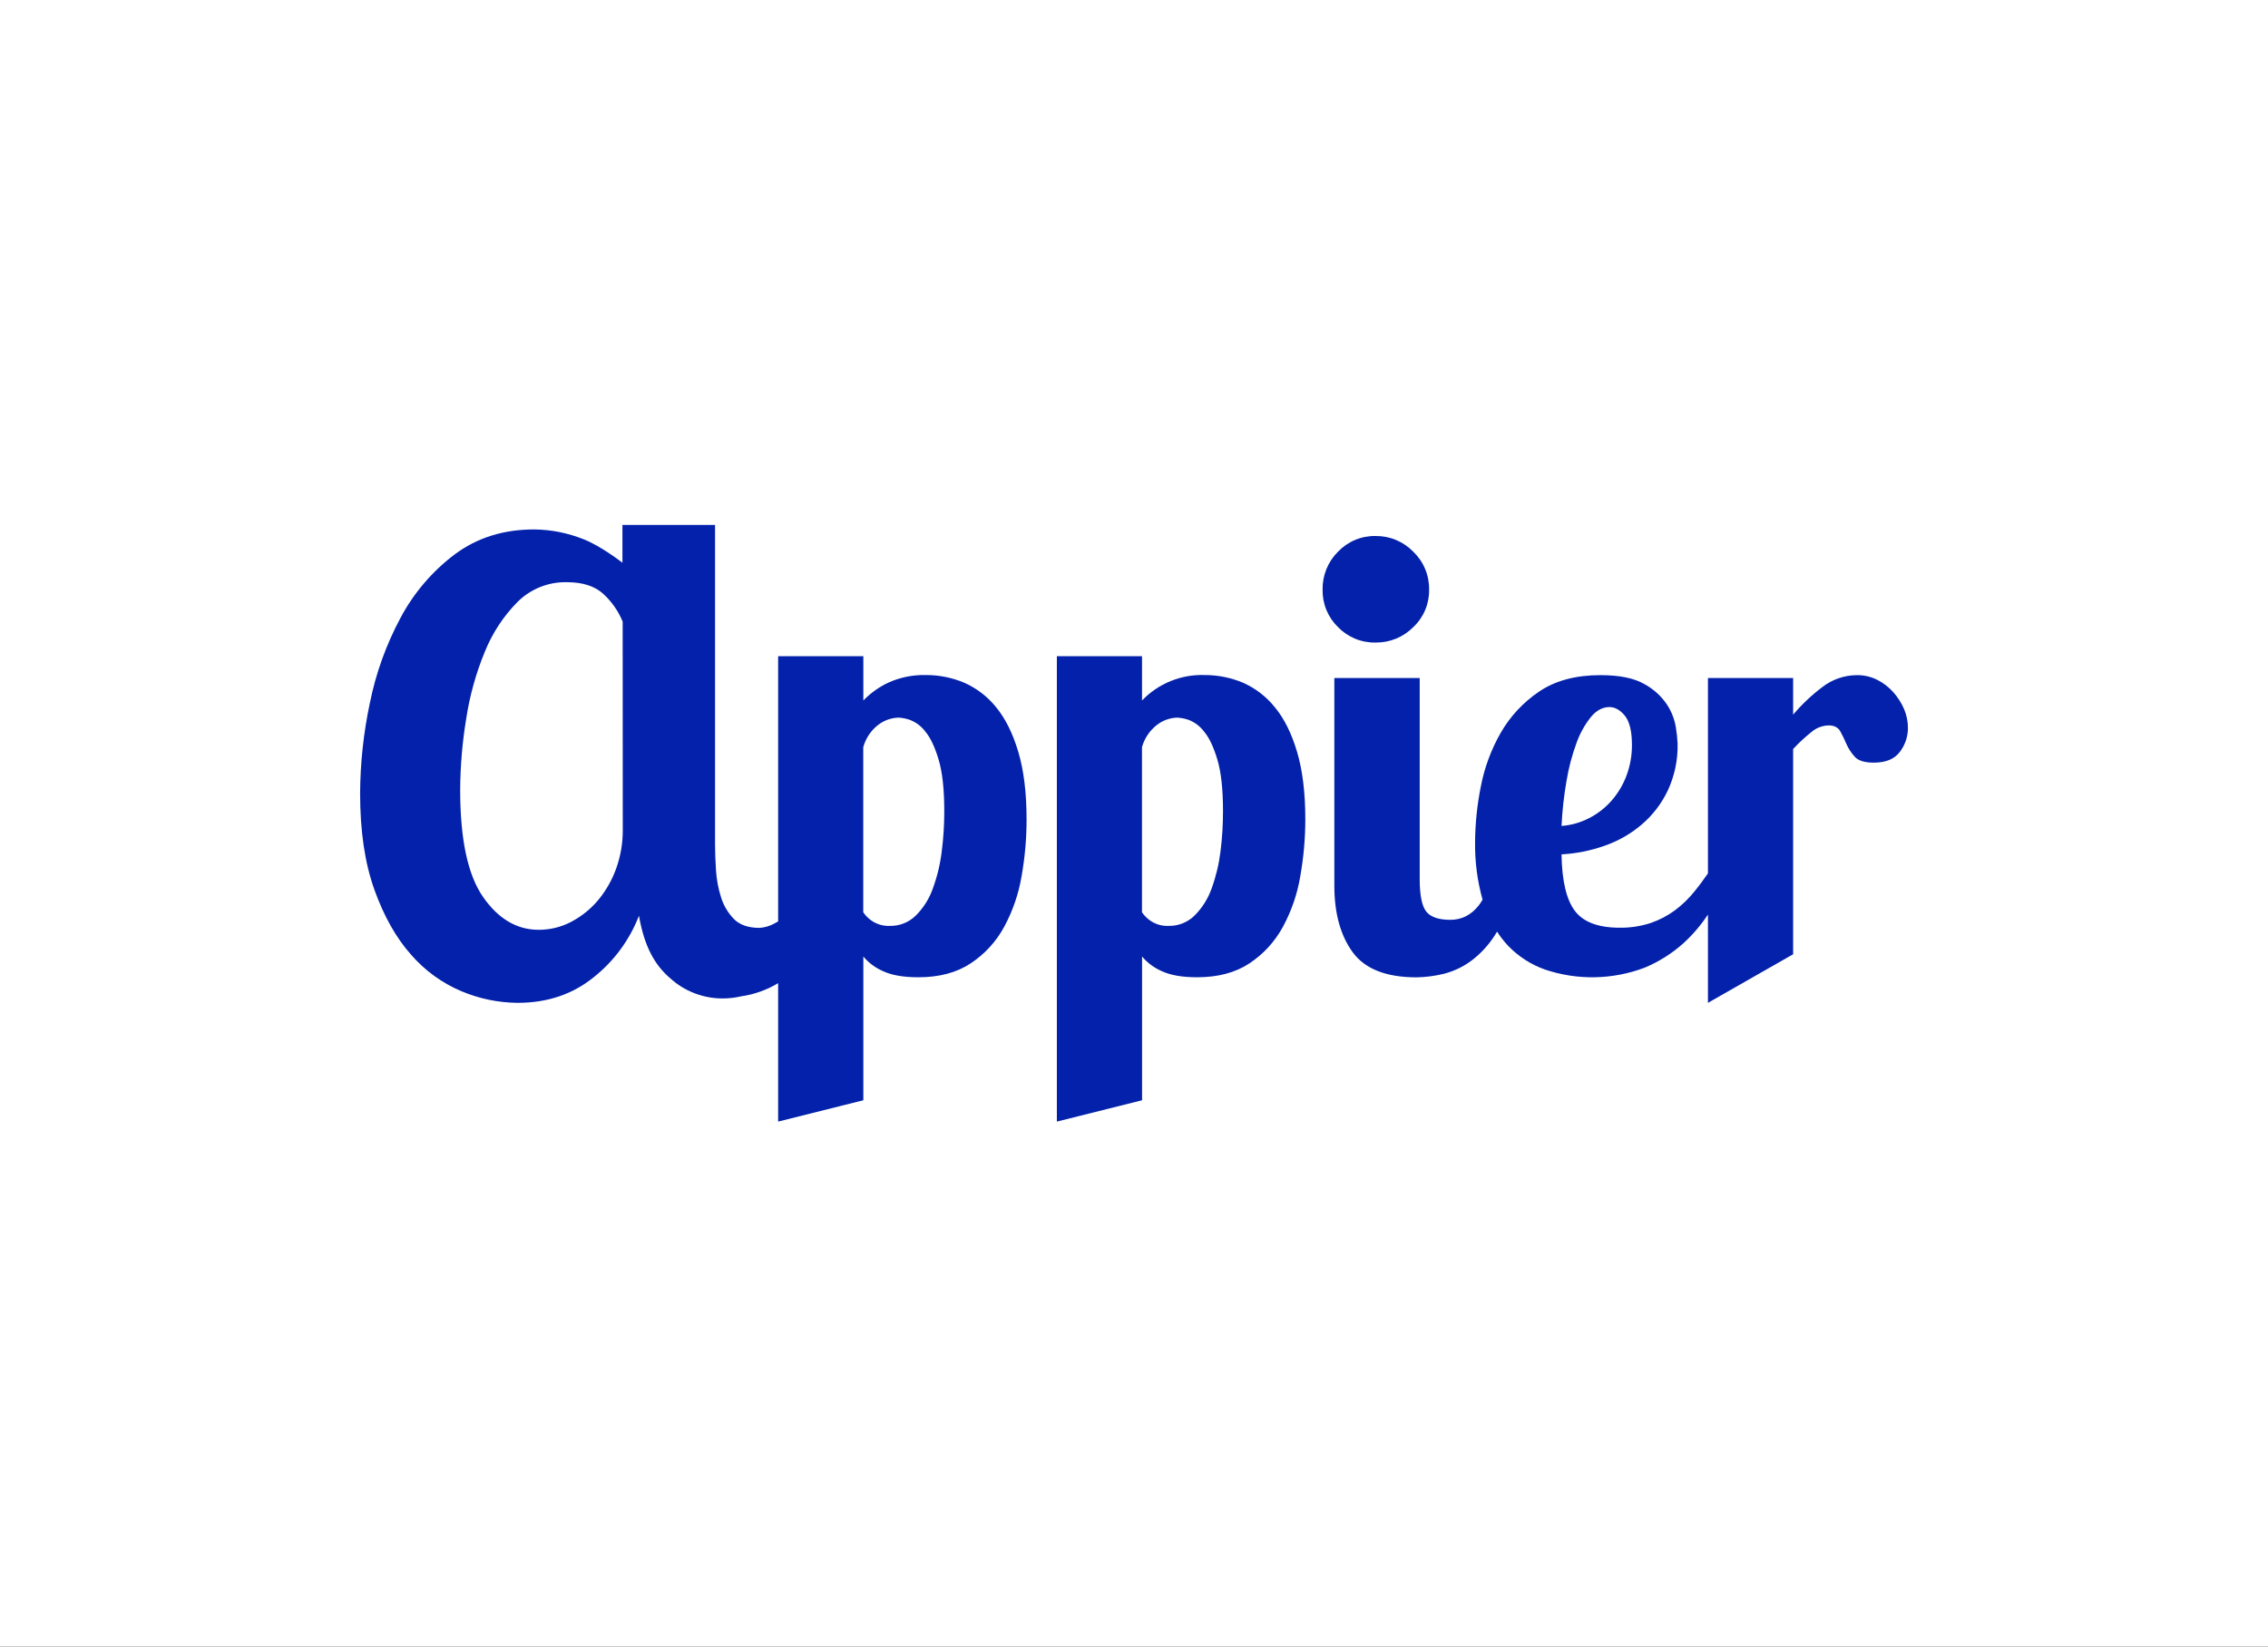 <?xml version="1.0" encoding="UTF-8"?> <svg xmlns="http://www.w3.org/2000/svg" width="190" height="138" viewBox="0 0 190 138" fill="none"><rect x="0" y="0" width="190" height="138" fill="#808080" stroke="none"/> <rect width="190" height="137.976" fill="white"></rect> <path d="M83.452 59.268C82.737 58.377 81.819 57.672 80.774 57.21C79.762 56.782 78.673 56.564 77.574 56.568C76.501 56.539 75.435 56.751 74.454 57.188C73.657 57.557 72.936 58.07 72.326 58.702V54.988H65.188V77.212C65.064 77.282 64.96 77.35 64.828 77.412C64.457 77.611 64.048 77.728 63.628 77.754C62.698 77.754 61.988 77.514 61.492 77.022C60.99 76.508 60.618 75.882 60.406 75.196C60.17 74.453 60.027 73.684 59.98 72.906C59.928 72.106 59.902 71.394 59.902 70.768V43.988H52.144V47.156C52.144 47.156 50.344 45.756 48.916 45.2C47.596 44.666 46.188 44.383 44.764 44.366C42.174 44.366 39.964 45.062 38.088 46.46C36.203 47.883 34.653 49.702 33.546 51.788C32.347 54.028 31.483 56.431 30.982 58.922C30.454 61.41 30.181 63.946 30.168 66.49C30.168 69.649 30.568 72.341 31.368 74.566C32.168 76.791 33.19 78.602 34.434 79.998C35.59 81.332 37.037 82.382 38.664 83.066C40.151 83.693 41.746 84.022 43.36 84.036C45.847 84.036 47.969 83.323 49.728 81.898C51.432 80.548 52.743 78.767 53.528 76.74C53.994 79.38 54.87 80.886 56.168 81.996C57.361 83.071 58.91 83.666 60.516 83.668C61.045 83.67 61.573 83.61 62.088 83.49C63.185 83.333 64.239 82.959 65.188 82.388V93.988L72.326 92.2V80.156C72.769 80.683 73.329 81.1 73.96 81.374C74.688 81.72 75.676 81.894 76.934 81.894C78.685 81.894 80.146 81.505 81.318 80.728C82.487 79.956 83.449 78.909 84.118 77.678C84.839 76.348 85.335 74.908 85.584 73.416C85.861 71.846 86.001 70.254 86 68.66C86 66.444 85.769 64.56 85.308 63.008C84.848 61.458 84.226 60.214 83.452 59.268ZM52.172 69.558C52.178 70.642 51.996 71.72 51.634 72.742C51.294 73.704 50.79 74.599 50.144 75.388C49.519 76.144 48.751 76.77 47.884 77.23C47.036 77.684 46.089 77.919 45.128 77.916C43.296 77.916 41.741 76.997 40.464 75.158C39.187 73.319 38.549 70.329 38.552 66.188C38.562 64.198 38.729 62.212 39.052 60.248C39.345 58.312 39.871 56.419 40.618 54.61C41.248 53.044 42.185 51.62 43.374 50.422C43.916 49.886 44.562 49.464 45.271 49.184C45.981 48.903 46.739 48.768 47.502 48.788C48.826 48.788 49.847 49.121 50.564 49.788C51.257 50.431 51.802 51.215 52.164 52.088L52.172 69.558ZM78.892 71.358C78.764 72.417 78.514 73.458 78.146 74.46C77.849 75.307 77.366 76.076 76.732 76.71C76.447 76.995 76.107 77.22 75.733 77.371C75.358 77.522 74.957 77.596 74.554 77.588C74.049 77.612 73.548 77.483 73.118 77.216C72.799 77.021 72.526 76.759 72.318 76.448V62.612C72.52 61.877 72.953 61.226 73.554 60.756C74.051 60.367 74.661 60.15 75.292 60.136C75.621 60.156 75.945 60.224 76.254 60.336C76.757 60.536 77.194 60.871 77.518 61.304C77.95 61.816 78.318 62.6 78.634 63.658C78.95 64.716 79.106 66.152 79.106 67.968C79.108 69.102 79.037 70.234 78.892 71.358V71.358Z" fill="#0321AA"></path> <path d="M106.8 59.268C106.088 58.377 105.171 57.671 104.128 57.21C103.115 56.783 102.027 56.565 100.928 56.568C99.951 56.533 98.978 56.704 98.072 57.072C97.166 57.439 96.348 57.994 95.672 58.7V54.988H88.538V93.988L95.676 92.2V80.156C96.121 80.682 96.68 81.099 97.312 81.374C98.04 81.719 99.031 81.893 100.286 81.894C102.037 81.894 103.497 81.505 104.668 80.728C105.838 79.957 106.8 78.909 107.468 77.678C108.19 76.349 108.685 74.908 108.932 73.416C109.21 71.846 109.35 70.255 109.352 68.66C109.352 66.444 109.122 64.56 108.662 63.008C108.202 61.456 107.581 60.209 106.8 59.268ZM102.246 71.358C102.115 72.417 101.865 73.457 101.5 74.46C101.201 75.306 100.717 76.075 100.084 76.71C99.799 76.995 99.459 77.22 99.084 77.371C98.71 77.522 98.309 77.596 97.906 77.588C97.4 77.612 96.899 77.482 96.468 77.216C96.15 77.02 95.877 76.758 95.668 76.448V62.612C95.873 61.877 96.307 61.227 96.908 60.756C97.403 60.367 98.012 60.15 98.642 60.136C98.972 60.157 99.297 60.224 99.608 60.336C100.109 60.537 100.546 60.872 100.87 61.304C101.302 61.816 101.67 62.6 101.986 63.658C102.302 64.716 102.456 66.152 102.456 67.968C102.458 69.101 102.388 70.234 102.246 71.358V71.358Z" fill="#0321AA"></path> <path d="M159.512 59.416C159.29 58.906 158.989 58.433 158.62 58.016C158.243 57.587 157.787 57.234 157.278 56.976C156.749 56.707 156.162 56.57 155.568 56.576C154.509 56.579 153.482 56.935 152.648 57.588C151.755 58.262 150.94 59.034 150.218 59.888V56.816H143.082V73.188C142.716 73.714 142.352 74.214 141.966 74.684C141.49 75.28 140.941 75.813 140.332 76.272C139.713 76.728 139.03 77.088 138.304 77.34C137.455 77.618 136.565 77.754 135.672 77.74C133.89 77.74 132.638 77.266 131.93 76.326C131.222 75.386 130.85 73.808 130.816 71.594C132.044 71.529 133.257 71.286 134.416 70.874C135.56 70.482 136.619 69.876 137.538 69.09C138.458 68.304 139.201 67.332 139.72 66.238C140.289 65.013 140.57 63.674 140.54 62.324C140.519 61.876 140.473 61.43 140.4 60.988C140.292 60.297 140.039 59.637 139.656 59.052C139.171 58.327 138.516 57.733 137.748 57.32C136.888 56.824 135.665 56.576 134.08 56.576C131.999 56.576 130.281 57.038 128.926 57.962C127.602 58.857 126.501 60.043 125.708 61.43C124.906 62.839 124.343 64.371 124.044 65.964C123.743 67.475 123.586 69.01 123.574 70.55C123.549 72.184 123.76 73.814 124.2 75.388C124.109 75.545 124.011 75.697 123.904 75.844C123.258 76.672 122.46 77.08 121.504 77.08C120.548 77.08 119.878 76.858 119.504 76.414C119.13 75.97 118.934 75.05 118.934 73.662V56.816H111.784V74.216C111.784 76.529 112.295 78.388 113.318 79.792C114.341 81.196 116.125 81.899 118.672 81.9C119.441 81.885 120.205 81.786 120.952 81.604C121.878 81.37 122.741 80.936 123.482 80.334C124.258 79.702 124.914 78.934 125.416 78.068C125.684 78.488 125.991 78.882 126.332 79.246C127.194 80.145 128.254 80.83 129.428 81.246C132.137 82.158 135.078 82.106 137.754 81.1C138.964 80.599 140.081 79.895 141.054 79.018C141.824 78.309 142.505 77.51 143.082 76.636V84.036L150.218 79.966V62.766C150.688 62.259 151.195 61.788 151.734 61.356C152.141 61 152.66 60.799 153.2 60.788C153.662 60.788 153.984 60.956 154.168 61.282C154.359 61.629 154.531 61.985 154.684 62.35C154.857 62.74 155.092 63.099 155.38 63.414C155.676 63.743 156.205 63.908 156.968 63.908C157.989 63.908 158.723 63.603 159.168 62.992C159.604 62.417 159.839 61.714 159.836 60.992C159.834 60.45 159.724 59.915 159.512 59.416V59.416ZM131.238 65.416C131.417 64.333 131.698 63.269 132.078 62.238C132.36 61.451 132.771 60.716 133.294 60.064C133.752 59.522 134.266 59.25 134.83 59.25C135.29 59.25 135.722 59.492 136.114 59.966C136.506 60.44 136.714 61.258 136.714 62.408C136.722 63.283 136.57 64.153 136.266 64.974C135.983 65.739 135.565 66.447 135.032 67.064C134.503 67.676 133.861 68.18 133.142 68.55C132.42 68.927 131.628 69.153 130.816 69.212C130.877 67.936 131.018 66.666 131.238 65.408V65.416Z" fill="#0321AA"></path> <path d="M115.24 53.844C115.827 53.852 116.409 53.741 116.952 53.518C117.495 53.295 117.988 52.965 118.4 52.548C118.828 52.146 119.166 51.659 119.394 51.118C119.622 50.577 119.733 49.995 119.722 49.408C119.731 48.817 119.619 48.23 119.391 47.684C119.164 47.139 118.826 46.646 118.4 46.236C117.99 45.812 117.497 45.476 116.952 45.249C116.408 45.022 115.822 44.909 115.232 44.916C114.645 44.906 114.062 45.019 113.521 45.246C112.979 45.473 112.491 45.81 112.086 46.236C111.669 46.651 111.34 47.145 111.119 47.691C110.898 48.236 110.789 48.82 110.8 49.408C110.788 49.992 110.896 50.572 111.117 51.112C111.339 51.652 111.669 52.141 112.088 52.548C112.496 52.969 112.987 53.301 113.529 53.524C114.072 53.747 114.654 53.856 115.24 53.844V53.844Z" fill="#0321AA"></path> </svg> 